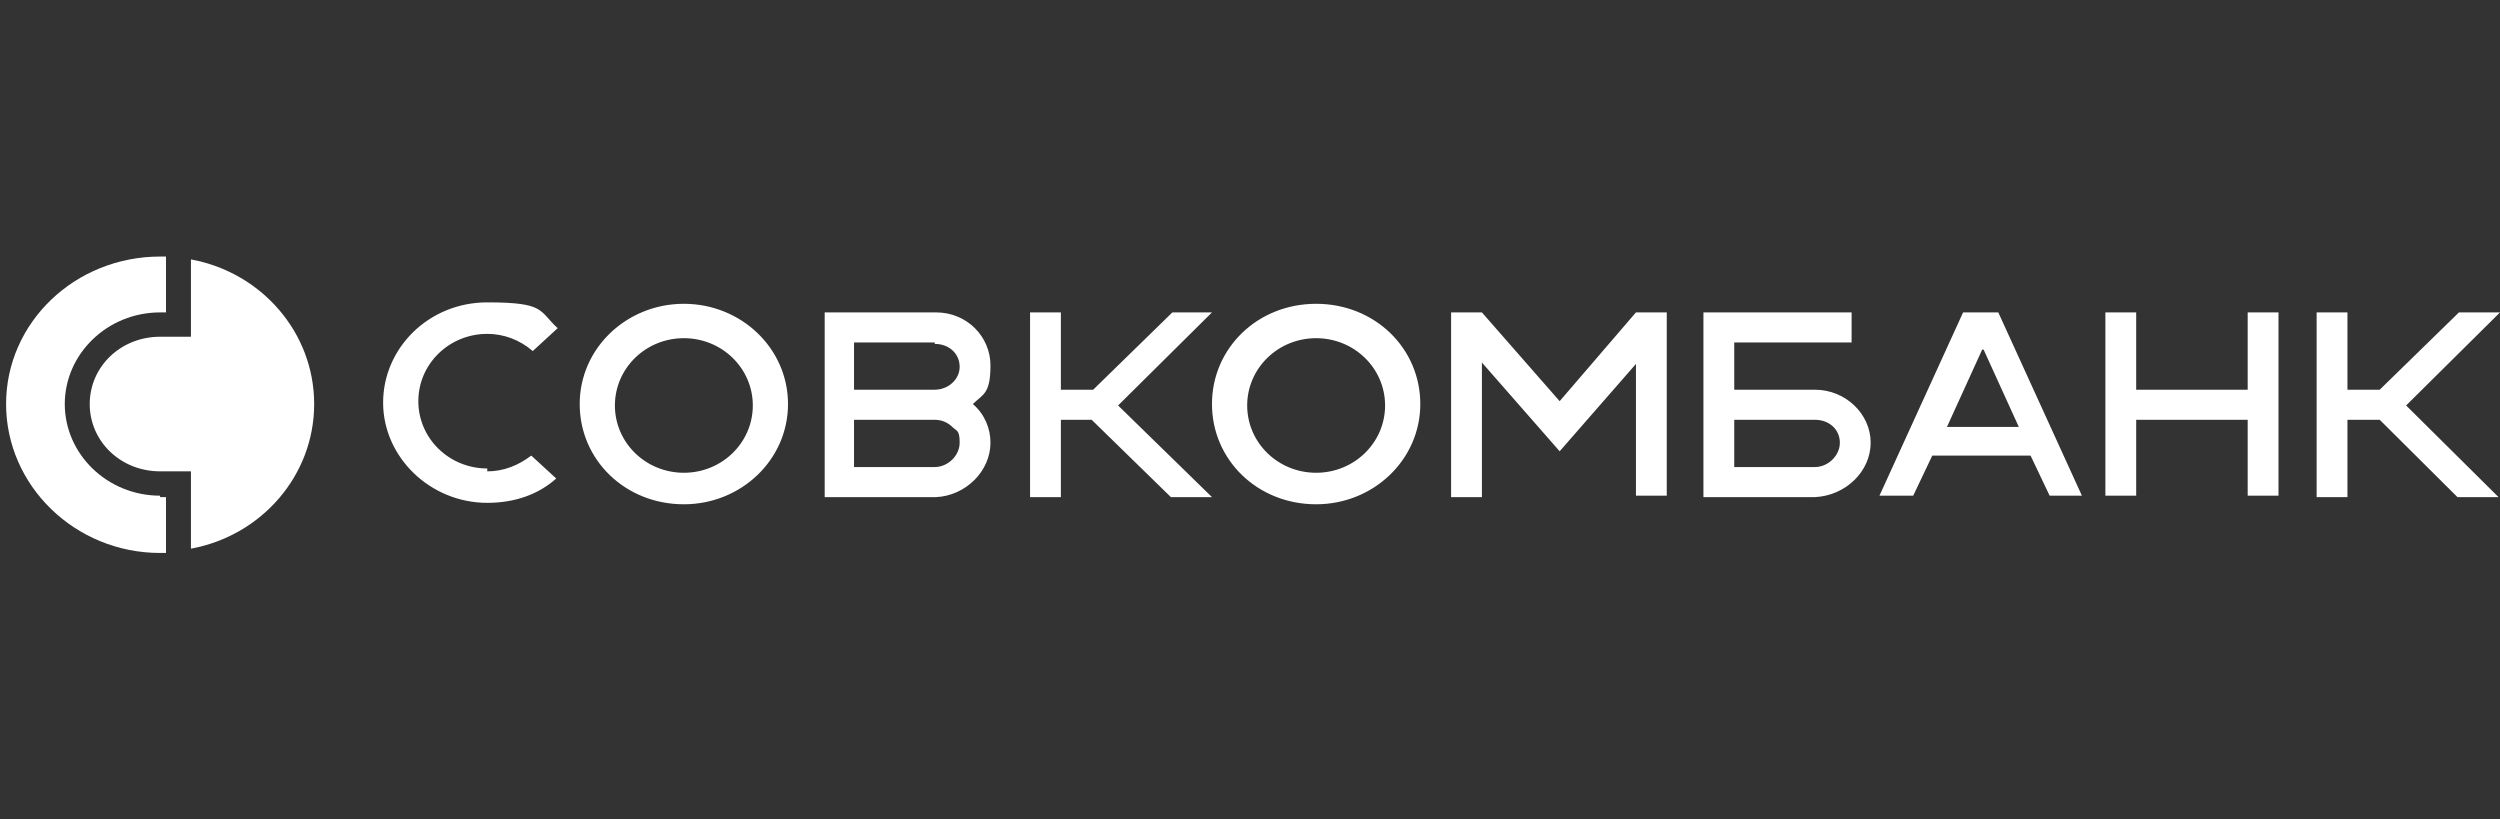 <?xml version="1.0" encoding="UTF-8"?> <svg xmlns="http://www.w3.org/2000/svg" width="177" height="58" viewBox="0 0 177 58" fill="none"><rect x="0" y="0" width="177" height="58" fill="#333333" stroke="none"/><g clip-path="url(#clip0_251_188)"><path d="M11.337 35.094C7.598 35.094 4.586 32.154 4.586 28.606C4.586 25.058 7.598 22.118 11.337 22.118H11.752V18.164H11.337C5.313 18.164 0.431 22.828 0.431 28.606C0.431 34.385 5.313 39.15 11.337 39.15H11.752V35.196H11.337V35.094Z" fill="white"></path><path fill-rule="evenodd" clip-rule="evenodd" d="M13.519 23.841V18.367C18.504 19.279 22.243 23.537 22.243 28.606C22.243 33.675 18.504 37.933 13.519 38.845V33.371H11.338C8.533 33.371 6.352 31.242 6.352 28.606C6.352 25.97 8.533 23.841 11.338 23.841H13.519ZM34.499 33.371C35.642 33.371 36.68 32.965 37.615 32.256L39.381 33.878C38.135 34.993 36.473 35.601 34.499 35.601C30.448 35.601 27.125 32.357 27.125 28.505C27.125 24.652 30.345 21.408 34.499 21.408C38.654 21.408 38.135 22.016 39.485 23.233L37.719 24.855C36.784 24.044 35.642 23.638 34.499 23.638C31.799 23.638 29.618 25.767 29.618 28.403C29.618 31.039 31.799 33.168 34.499 33.168V33.371ZM110.424 28.403L115.825 22.118H118.006V35.094H115.825V25.767L110.424 31.951L104.919 25.666V35.196H102.738V22.118H104.919L110.424 28.403ZM48.417 35.703C52.468 35.703 55.791 32.56 55.791 28.606C55.791 24.652 52.468 21.509 48.417 21.509C44.366 21.509 41.043 24.652 41.043 28.606C41.043 32.56 44.262 35.703 48.417 35.703ZM48.417 23.943C51.117 23.943 53.299 26.072 53.299 28.707C53.299 31.343 51.117 33.472 48.417 33.472C45.717 33.472 43.535 31.343 43.535 28.707C43.535 26.072 45.717 23.943 48.417 23.943ZM93.182 35.703C97.233 35.703 100.557 32.56 100.557 28.606C100.557 24.652 97.337 21.509 93.182 21.509C89.028 21.509 85.808 24.652 85.808 28.606C85.808 32.56 89.028 35.703 93.182 35.703ZM93.182 23.943C95.883 23.943 98.064 26.072 98.064 28.707C98.064 31.343 95.883 33.472 93.182 33.472C90.482 33.472 88.301 31.343 88.301 28.707C88.301 26.072 90.482 23.943 93.182 23.943ZM82.796 22.118H85.808L79.161 28.707L85.808 35.196H82.9L77.291 29.721H75.11V35.196H72.929V22.118H75.11V27.592H77.395L83.004 22.118H82.796ZM174.093 22.118H177.001L170.353 28.707L176.897 35.196H173.989L168.484 29.721H166.199V35.196H164.018V22.118H166.199V27.592H168.484L174.093 22.118ZM147.503 35.094H145.114L143.764 32.256H136.805L135.455 35.094H133.066L138.987 22.118H141.479L147.399 35.094H147.503ZM140.337 24.754L137.844 30.228H142.933L140.441 24.754H140.337ZM68.878 28.606C69.709 29.316 70.125 30.329 70.125 31.343C70.125 33.371 68.359 35.094 66.282 35.196H58.388V22.118H66.282C68.463 22.118 70.125 23.841 70.125 25.869C70.125 27.896 69.605 27.896 68.878 28.606ZM66.178 24.247H60.465V27.592H66.178C67.112 27.592 67.944 26.883 67.944 25.97C67.944 25.058 67.216 24.348 66.178 24.348V24.247ZM60.465 33.067H66.178C67.112 33.067 67.944 32.256 67.944 31.343C67.944 30.431 67.736 30.532 67.424 30.228C67.112 29.924 66.697 29.721 66.178 29.721H60.465V33.067ZM159.136 27.592V22.118H161.317V35.094H159.136V29.721H151.242V35.094H149.061V22.118H151.242V27.592H159.136ZM128.496 27.592C130.677 27.592 132.443 29.316 132.443 31.343C132.443 33.371 130.677 35.094 128.496 35.196H120.603V22.118H131.093V24.247H122.784V27.592H128.496ZM122.784 33.067H128.496C129.431 33.067 130.262 32.256 130.262 31.343C130.262 30.431 129.535 29.721 128.496 29.721H122.784V33.067Z" fill="white"></path></g><defs><clipPath id="clip0_251_188"><rect width="177" height="58" fill="white"></rect></clipPath></defs></svg> 